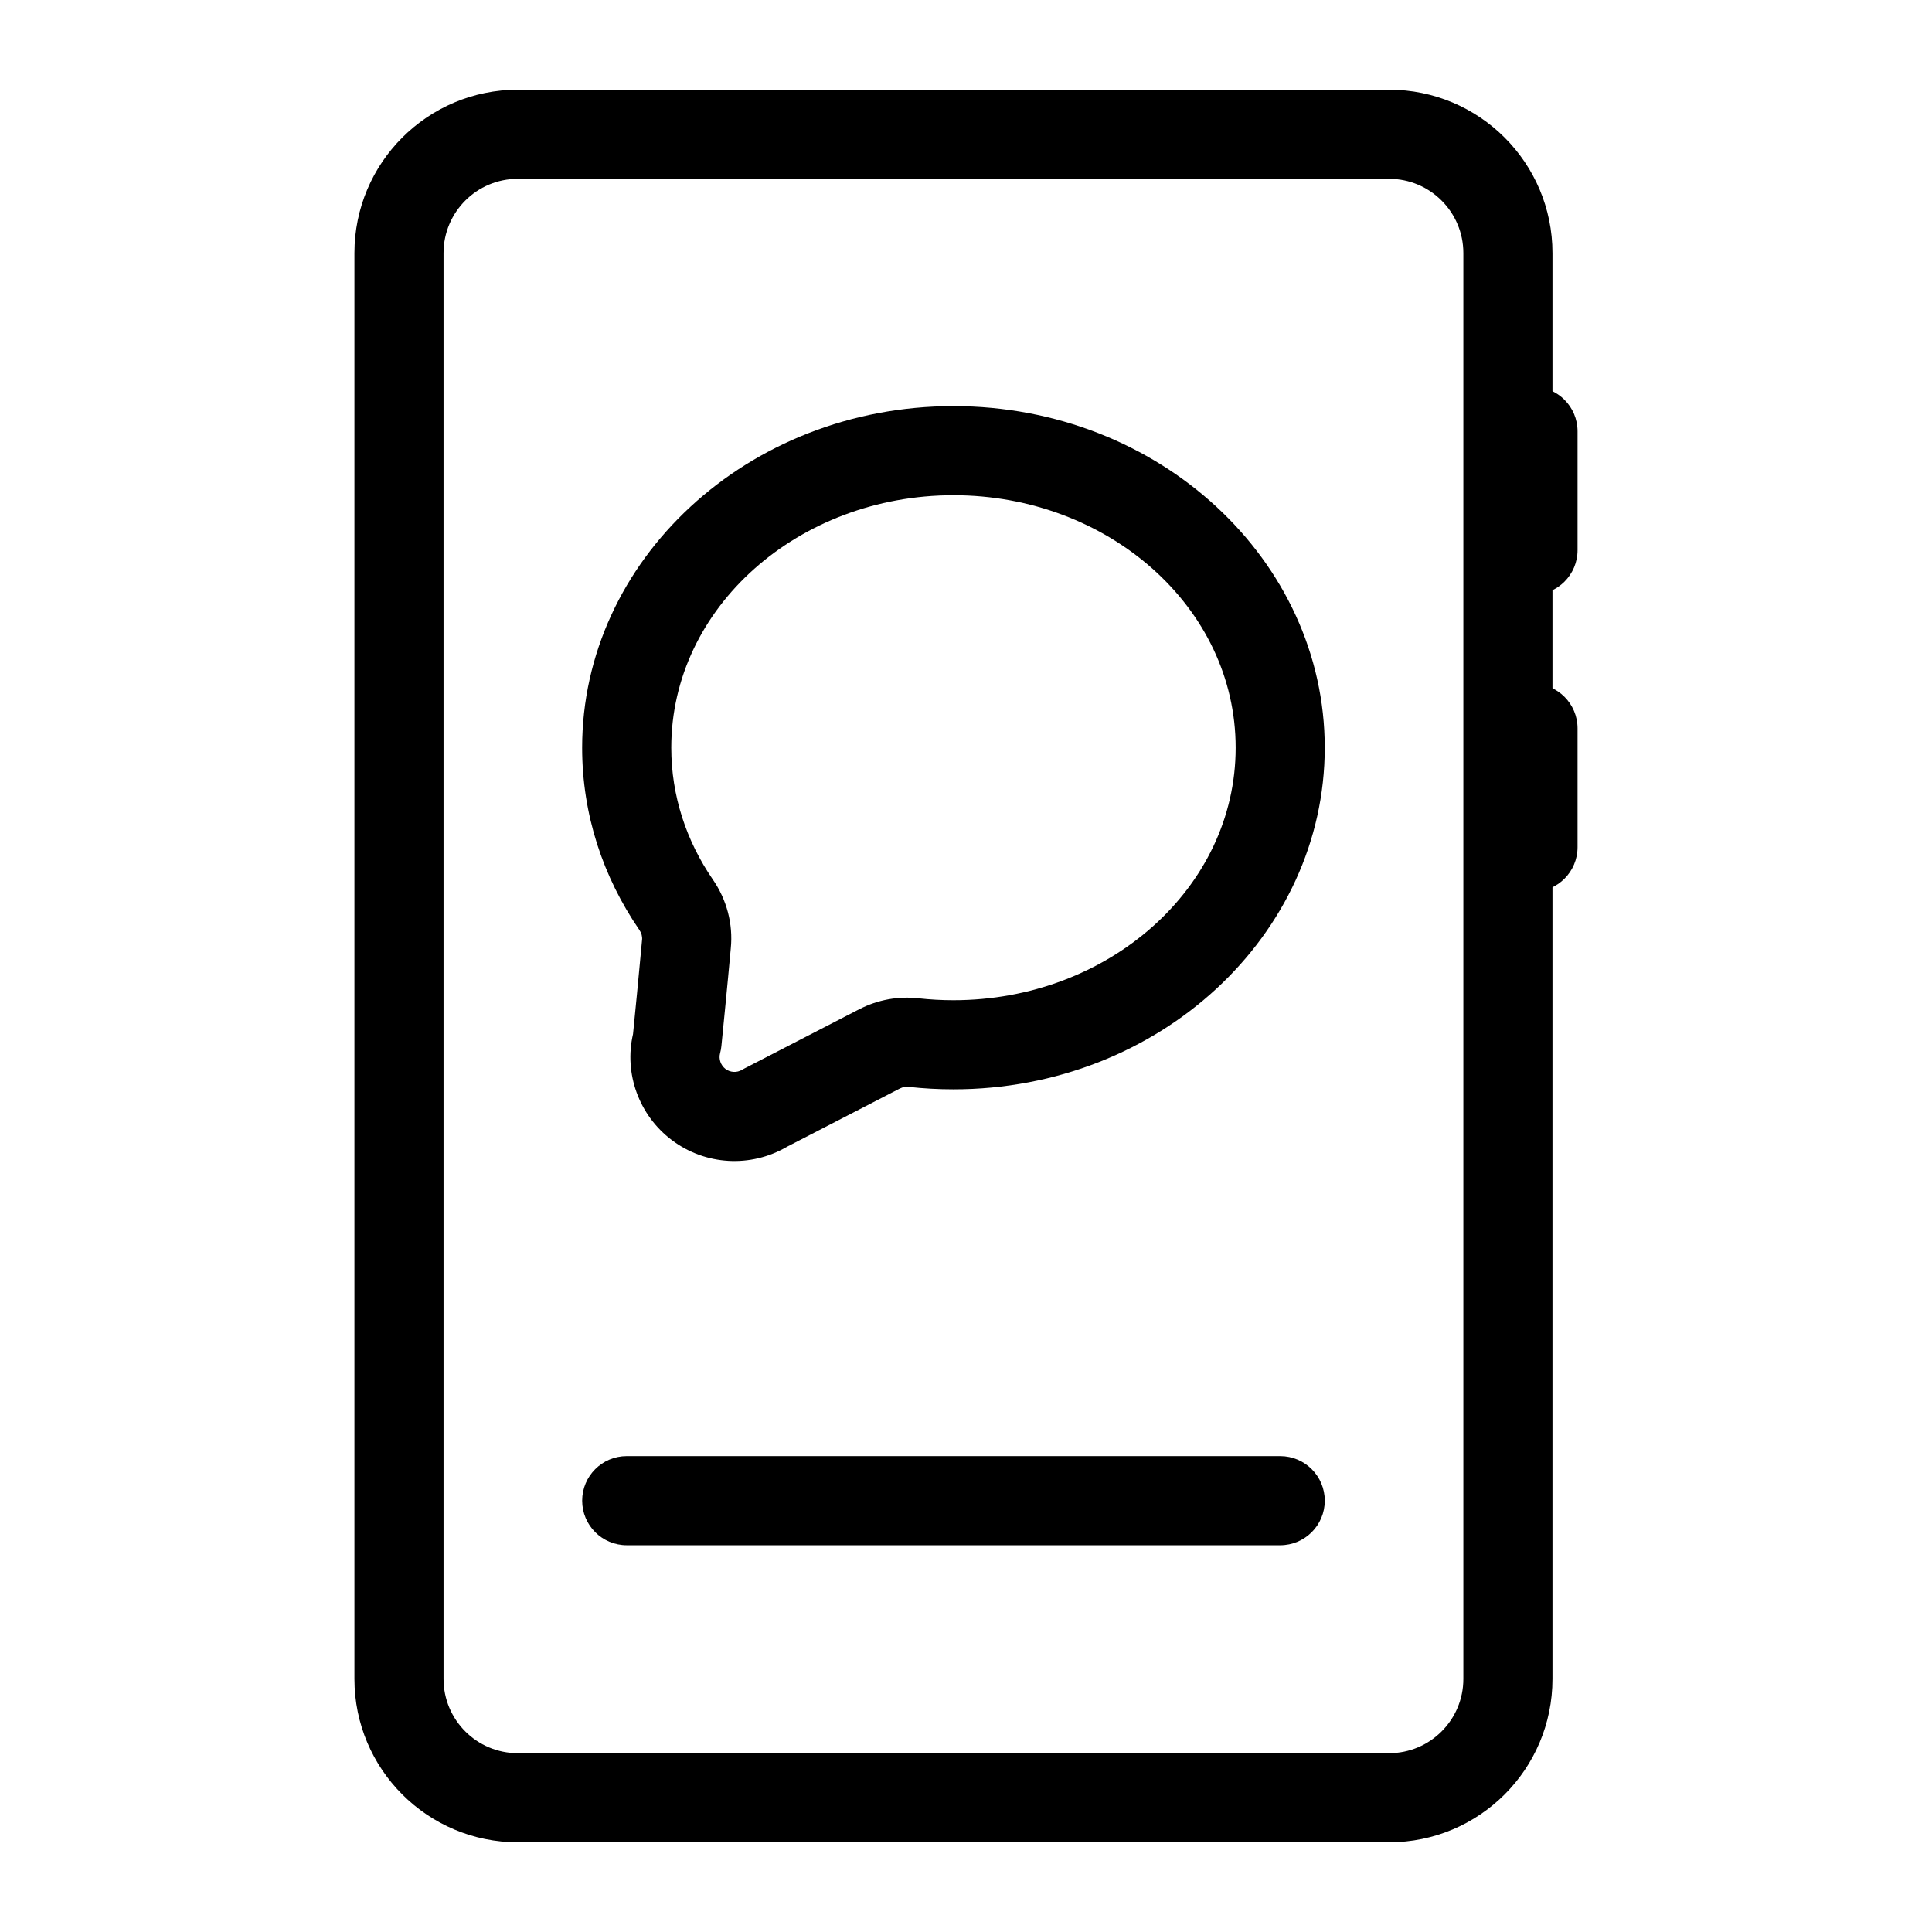 <?xml version="1.0" encoding="UTF-8"?>
<!-- Uploaded to: SVG Repo, www.svgrepo.com, Generator: SVG Repo Mixer Tools -->
<svg fill="#000000" width="800px" height="800px" version="1.1" viewBox="144 144 512 512" xmlns="http://www.w3.org/2000/svg">
 <g fill-rule="evenodd">
  <path d="m555.42 211.07c0-23.914-19.383-43.297-43.297-43.297h-230.9c-23.914 0-43.297 19.383-43.297 43.297v377.86c0 23.914 19.383 43.297 43.297 43.297h230.9c23.914 0 43.297-19.383 43.297-43.297zm-23.617 0v377.86c0 10.863-8.801 19.68-19.68 19.68h-230.9c-10.879 0-19.68-8.816-19.68-19.68v-377.86c0-10.863 8.801-19.68 19.68-19.68h230.9c10.879 0 19.68 8.816 19.68 19.68z"/>
  <path d="m310.09 553.5h173.18c6.519 0 11.809-5.289 11.809-11.809 0-6.519-5.289-11.809-11.809-11.809h-173.18c-6.519 0-11.809 5.289-11.809 11.809 0 6.519 5.289 11.809 11.809 11.809z"/>
  <path d="m382.55 432.43c0.691-0.348 1.48-0.488 2.25-0.41 0.016 0.016 0.016 0.016 0.031 0.016 3.891 0.426 7.824 0.645 11.84 0.645 54.602 0 98.398-40.887 98.398-90.527s-43.801-90.527-98.398-90.527c-54.602 0-98.398 40.887-98.398 90.527 0 17.695 5.527 34.242 15.129 48.238 0.016 0.047 0.047 0.078 0.078 0.125 0.52 0.738 0.77 1.668 0.676 2.582 0 0.047-0.016 0.078-0.016 0.125-0.707 7.902-2.031 21.332-2.379 24.797-2.426 10.469 1.559 21.539 10.266 28.102 8.895 6.707 20.926 7.398 30.527 1.777-0.125 0.078 29.992-15.477 29.992-15.477zm-10.785-21.004-30.449 15.711c-0.219 0.109-0.441 0.234-0.66 0.363-1.371 0.836-3.117 0.738-4.394-0.219-1.273-0.977-1.844-2.629-1.434-4.172 0.172-0.613 0.285-1.258 0.348-1.906 0 0 1.668-16.656 2.488-25.883 0.645-6.391-1.055-12.91-4.785-18.277-6.957-10.141-10.988-22.09-10.988-34.891 0-37.25 33.801-66.914 74.785-66.914 40.98 0 74.785 29.66 74.785 66.914 0 37.25-33.801 66.914-74.785 66.914-3.133 0-6.203-0.172-9.227-0.504-5.383-0.613-10.848 0.379-15.68 2.867z"/>
  <path d="m538.45 258.3v31.488c0 6.519 5.305 11.809 11.809 11.809 6.519 0 11.809-5.289 11.809-11.809v-31.488c0-6.519-5.289-11.809-11.809-11.809-6.504 0-11.809 5.289-11.809 11.809z"/>
  <path d="m538.45 337.02v31.488c0 6.519 5.305 11.809 11.809 11.809 6.519 0 11.809-5.289 11.809-11.809v-31.488c0-6.519-5.289-11.809-11.809-11.809-6.504 0-11.809 5.289-11.809 11.809z"/>
 </g>
</svg>